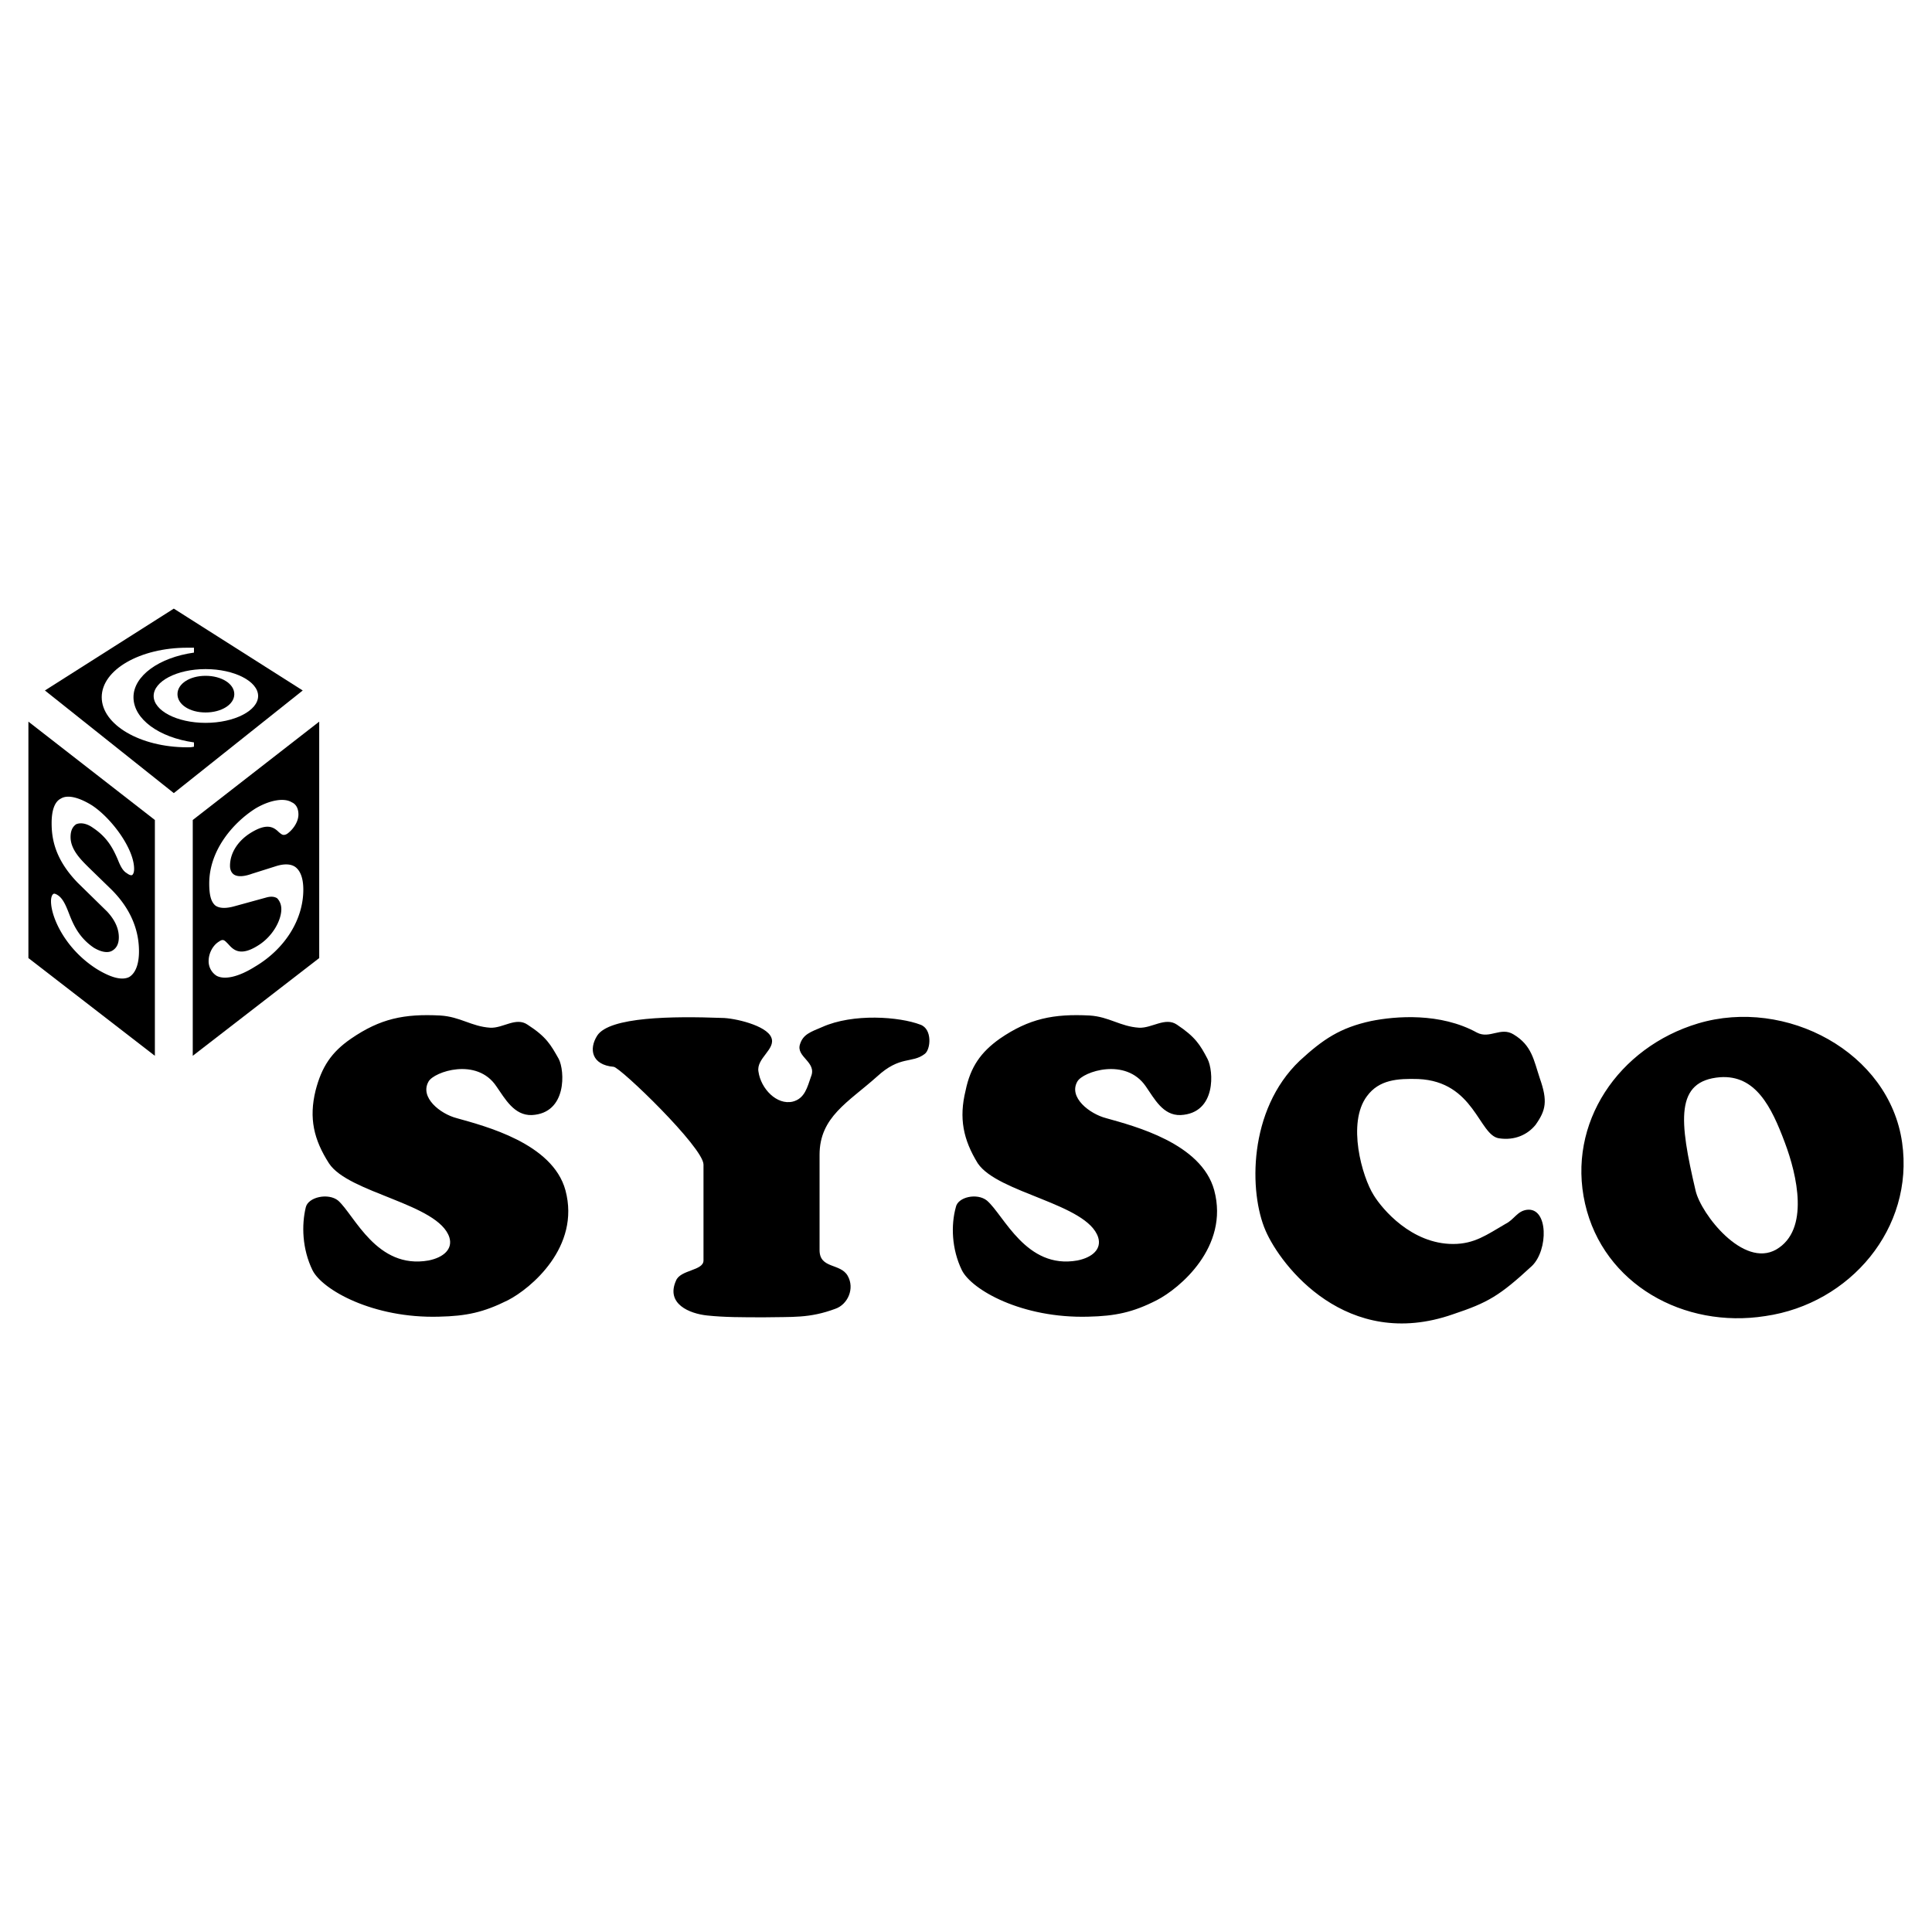 <svg xmlns="http://www.w3.org/2000/svg" width="2500" height="2500" viewBox="0 0 192.756 192.756"><g fill-rule="evenodd" clip-rule="evenodd"><path fill="#fff" d="M0 0h192.756v192.756H0V0z"/><path d="M30.507 120.455c.244-1.037 2.255-1.463 3.23-.672 1.646 1.465 3.84 6.889 9.021 5.975 1.523-.305 2.438-1.158 2.072-2.316-1.097-3.354-10.057-4.389-12.007-7.375-1.524-2.377-2.011-4.51-1.341-7.254.61-2.377 1.585-3.84 3.536-5.182 2.926-2.01 5.303-2.498 8.899-2.314 2.011.121 3.108 1.096 4.998 1.219 1.28.061 2.56-1.098 3.718-.305 1.89 1.219 2.316 2.012 3.109 3.412.61 1.158.854 5.426-2.682 5.607-1.768.062-2.682-1.645-3.535-2.863-1.95-2.926-6.217-1.463-6.766-.488-.914 1.584 1.158 3.23 2.804 3.658 2.804.791 9.569 2.498 10.85 7.191 1.524 5.668-3.474 9.812-5.729 10.971-2.438 1.219-4.145 1.586-6.888 1.646-6.583.184-11.642-2.682-12.617-4.633-1.038-2.132-1.099-4.509-.672-6.277zM61.227 106.436c-2.194-.184-2.499-1.768-1.646-3.109 1.219-1.889 7.558-1.949 12.434-1.768 1.22 0 4.45.732 4.938 1.951.487 1.158-1.524 2.072-1.28 3.414.244 1.705 1.829 3.352 3.414 2.986 1.219-.305 1.463-1.463 1.829-2.5.609-1.463-1.524-1.949-1.098-3.23.305-.975 1.037-1.219 2.194-1.705 3.109-1.402 7.741-1.037 9.813-.244 1.219.426 1.036 2.498.427 2.926-1.28.975-2.438.121-4.754 2.254-2.865 2.561-5.73 4.023-5.73 7.803v9.508c0 1.891 2.073 1.281 2.804 2.561.732 1.279 0 2.865-1.219 3.291-2.621.977-4.328.793-7.07.854-2.255 0-4.023 0-5.73-.182-1.767-.184-4.145-1.16-3.108-3.475.427-1.098 2.743-.977 2.743-2.012v-9.57c-.001-1.709-8.291-9.693-8.961-9.753zM95.36 120.455c.183-1.037 2.134-1.463 3.109-.672 1.707 1.465 3.9 6.889 9.021 5.975 1.523-.305 2.438-1.158 2.072-2.316-1.098-3.354-9.996-4.389-12.008-7.375-1.463-2.377-1.89-4.51-1.219-7.254.487-2.377 1.524-3.84 3.413-5.182 2.926-2.01 5.363-2.498 8.961-2.314 1.949.121 3.047 1.096 4.938 1.219 1.279.061 2.619-1.098 3.777-.305 1.83 1.219 2.316 2.012 3.049 3.412.609 1.158.914 5.426-2.682 5.607-1.768.062-2.621-1.645-3.475-2.863-2.012-2.926-6.279-1.463-6.826-.488-.916 1.584 1.219 3.23 2.863 3.658 2.805.791 9.51 2.498 10.789 7.191 1.523 5.668-3.475 9.812-5.729 10.971-2.377 1.219-4.146 1.586-6.828 1.646-6.643.184-11.641-2.682-12.617-4.633-1.034-2.132-1.095-4.509-.608-6.277zM152.838 126.307c-3.23 2.986-4.389 3.656-7.863 4.814-10.605 3.719-17.188-4.814-18.713-8.35-1.645-3.779-1.768-12.008 3.414-16.945 2.316-2.133 4.023-3.291 7.131-3.961 2.439-.488 6.889-.854 10.545 1.156 1.281.672 2.377-.609 3.658.184 1.828 1.098 2.012 2.561 2.621 4.389.791 2.256.609 3.17-.428 4.633-.793.975-2.072 1.584-3.656 1.34-2.012-.305-2.439-5.668-8.047-5.912-2.072-.061-3.9.061-5.119 1.707-2.012 2.682-.488 8.045.67 9.875.854 1.4 3.779 4.875 7.924 4.875 2.133 0 3.354-.914 5.242-2.012.854-.426 1.158-1.279 2.133-1.4 2.134-.245 2.134 4.021.488 5.607zM176.121 131.305c-8.105 1.279-16.152-3.17-17.98-11.217-1.828-8.045 3.352-15.604 11.275-17.98 8.777-2.621 19.078 2.865 20.359 11.887 1.219 8.532-5.181 16.089-13.654 17.31z"/><path d="M169.174 118.809c.547 2.316 4.754 7.742 8.045 5.852 3.352-1.951 2.072-7.436.854-10.666-1.342-3.596-2.926-6.766-6.461-6.521-4.512.364-4.085 4.325-2.438 11.335z" fill="#fff"/><path d="M15.452 81.811v23.527L2.834 95.586V71.998l12.618 9.813zM19.231 81.811v23.527l12.617-9.752V71.998l-12.617 9.813zM17.341 79.129l12.862-10.24-12.862-8.167L4.48 68.889l12.861 10.24z"/><path d="M19.353 74.07c-3.475-.488-6.035-2.316-6.035-4.51 0-2.134 2.56-3.962 6.035-4.45v-.488h-.671c-4.693 0-8.533 2.194-8.533 4.938 0 2.743 3.84 4.998 8.533 4.998.244 0 .427 0 .671-.062v-.426z" fill="#fff"/><path d="M20.511 72.12c2.865 0 5.242-1.219 5.242-2.682s-2.377-2.682-5.242-2.682-5.181 1.219-5.181 2.682 2.316 2.682 5.181 2.682z" fill="#fff"/><path d="M20.511 71.083c1.585 0 2.865-.792 2.865-1.828 0-1.037-1.28-1.829-2.865-1.829-1.584 0-2.804.792-2.804 1.829 0 1.036 1.219 1.828 2.804 1.828z"/><path d="M27.459 86.443c.914-.305 1.585-.244 2.011.061.488.366.792 1.097.792 2.255 0 2.987-1.829 5.912-4.815 7.68-1.646 1.037-3.048 1.342-3.84.914a1.717 1.717 0 0 1-.792-1.462c0-.792.426-1.585 1.036-1.951.426-.305.548-.122.914.244.488.549 1.158 1.28 2.926.183 1.523-.914 2.377-2.56 2.377-3.657 0-.488-.183-.854-.427-1.098-.305-.183-.67-.183-1.097-.061l-3.109.854c-.854.244-1.524.244-1.951-.062-.426-.366-.609-1.036-.609-2.194 0-3.414 2.499-6.157 4.633-7.498 1.341-.792 2.804-1.097 3.596-.609.427.183.67.609.67 1.219 0 .792-.609 1.584-1.158 1.95-.366.183-.488.061-.792-.183-.549-.548-1.219-.914-2.804.061-1.28.792-2.072 2.012-2.072 3.292 0 .366.122.671.366.854.426.305 1.158.183 1.828-.061l2.317-.731zM11.002 88.638c1.889 1.829 2.865 3.962 2.865 6.278 0 .915-.183 2.073-.976 2.561-.731.365-1.829.061-3.23-.793-3.17-2.012-4.572-5.181-4.572-6.766 0-.427.122-.67.244-.731.061-.061.244 0 .427.122.488.305.793.975 1.098 1.768.426 1.097.975 2.438 2.499 3.475.914.549 1.523.487 1.828.305.427-.244.671-.671.671-1.341 0-.915-.427-1.768-1.158-2.56l-2.926-2.865c-2.316-2.377-2.621-4.45-2.621-5.974 0-1.28.305-2.133.914-2.438.671-.426 1.829-.122 3.109.67 1.95 1.28 4.206 4.328 4.206 6.339 0 .305-.061.488-.183.61-.122.061-.305 0-.549-.183-.427-.244-.67-.792-.914-1.401-.427-.976-.976-2.134-2.438-3.109-.67-.488-1.28-.548-1.707-.366-.244.183-.548.487-.548 1.28 0 1.28 1.097 2.316 1.829 3.047l2.132 2.072z" fill="#fff"/></g></svg>